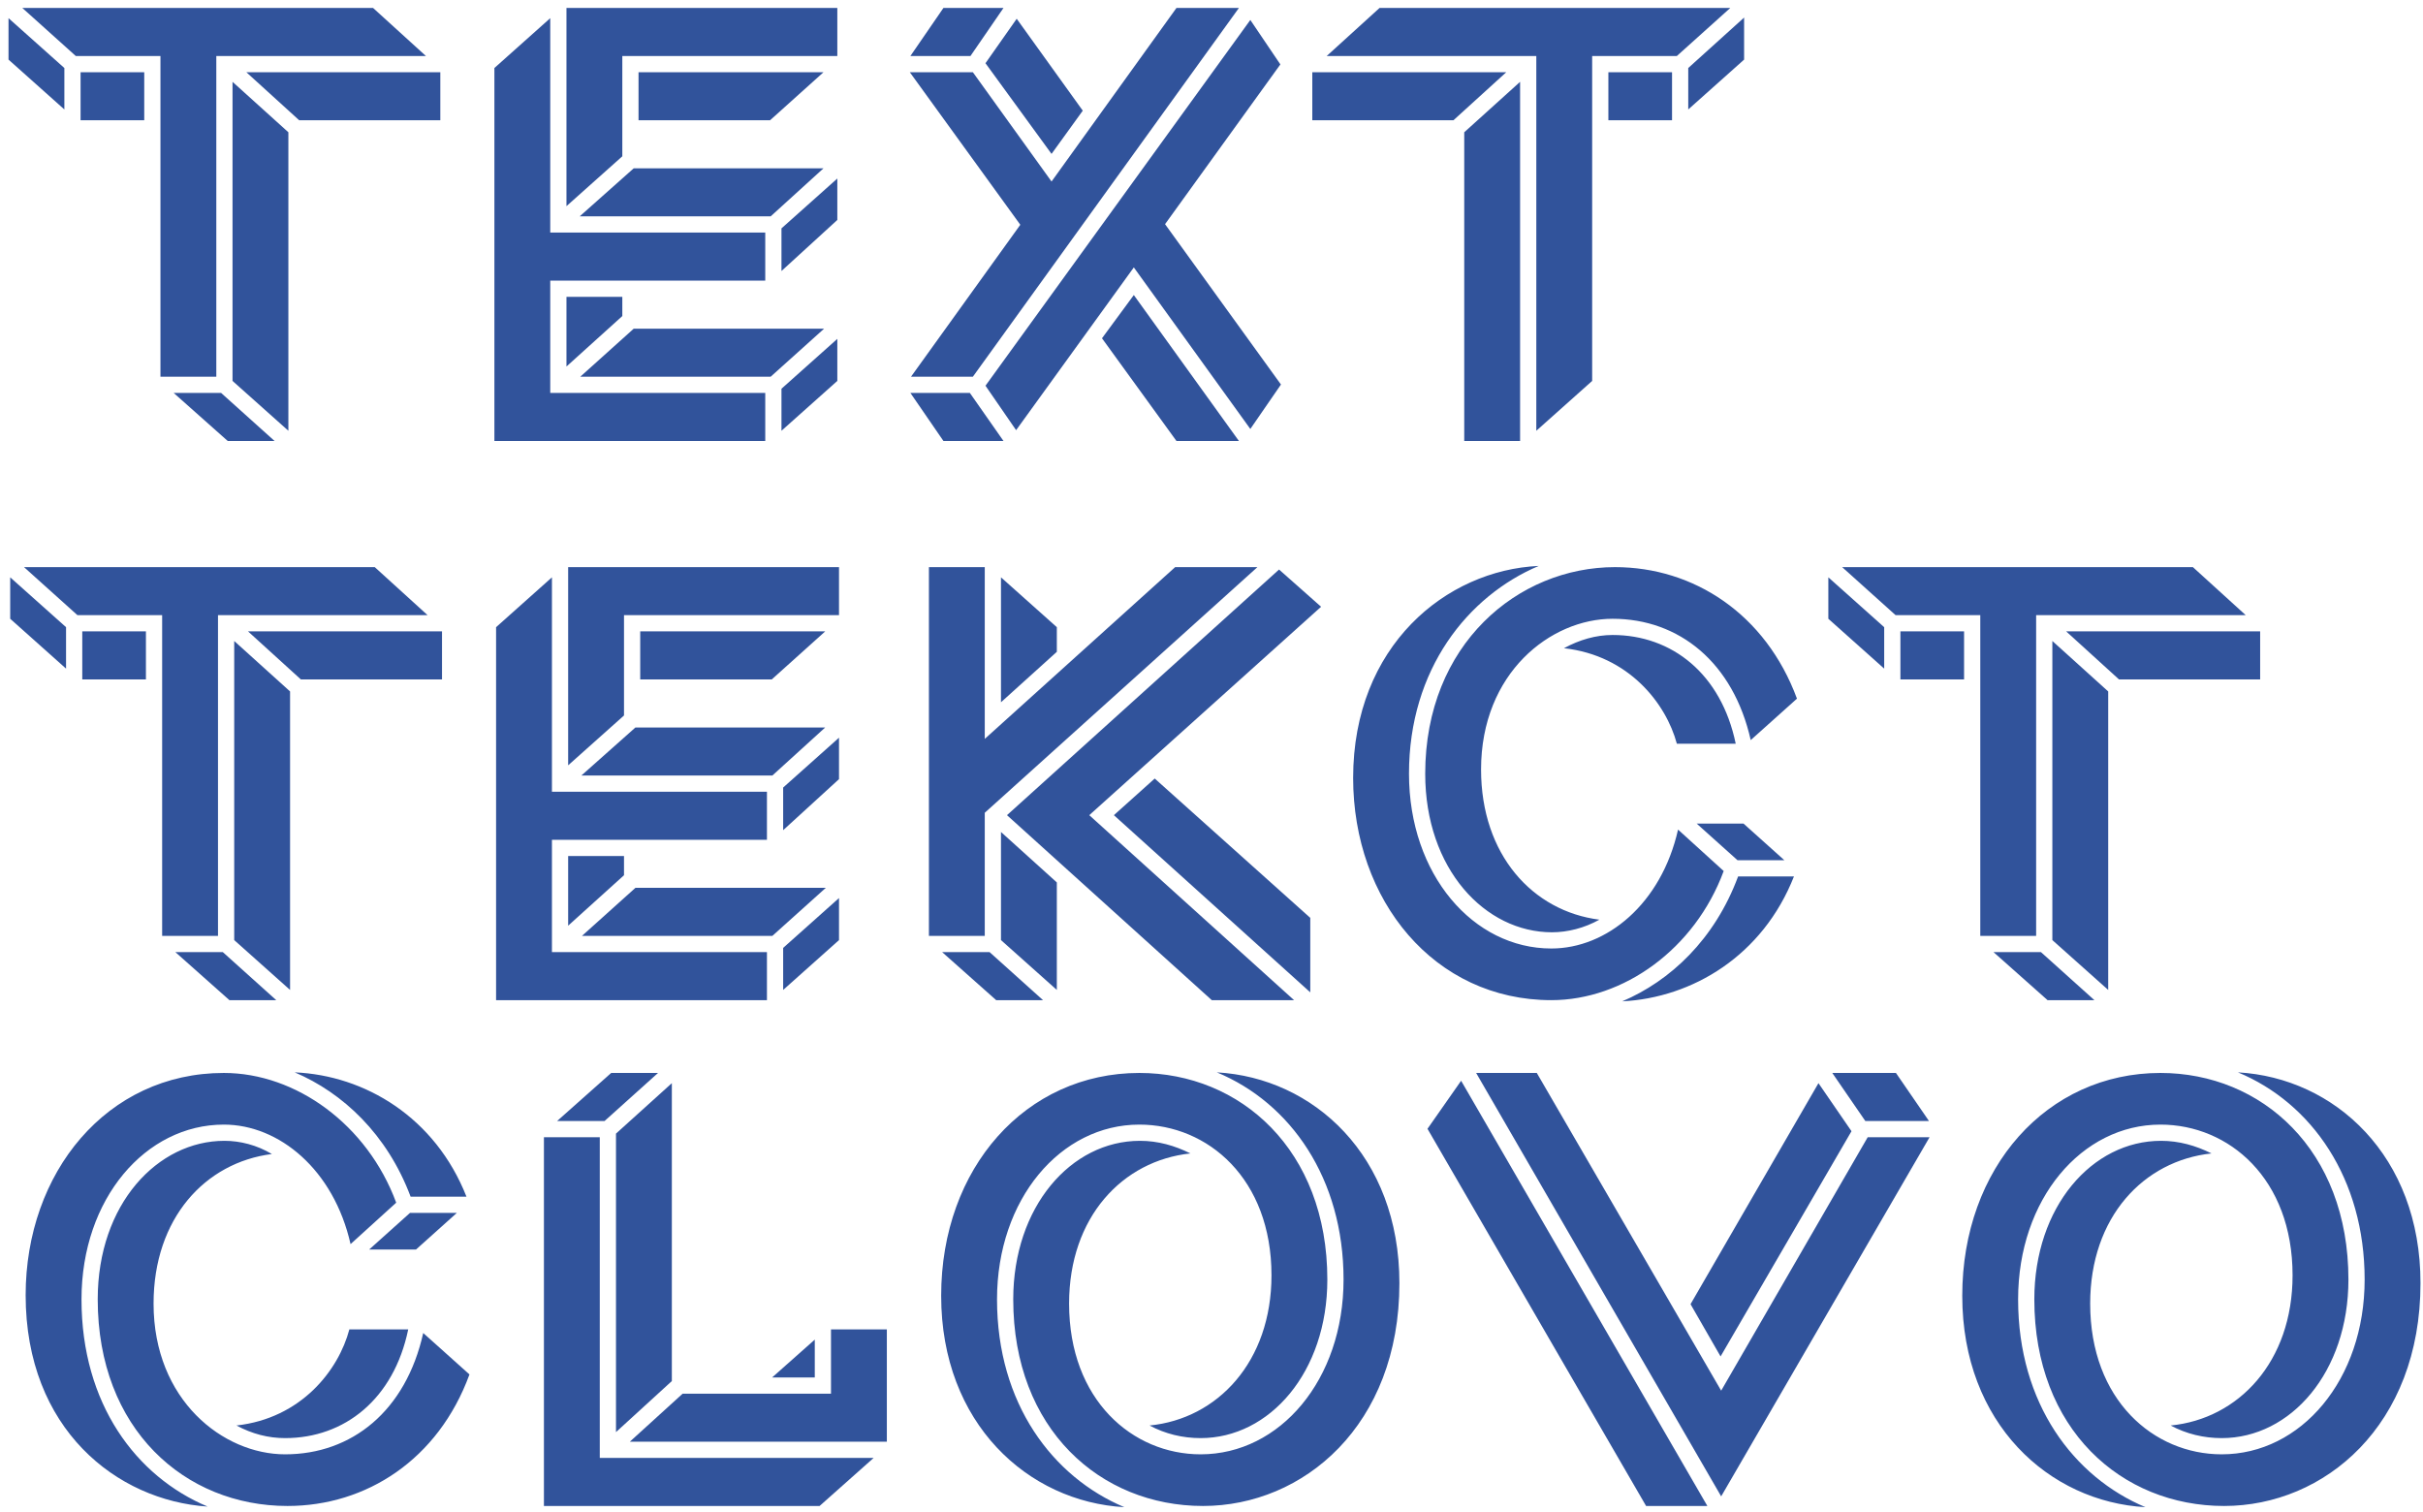 <?xml version="1.0" encoding="UTF-8"?> <svg xmlns="http://www.w3.org/2000/svg" width="234" height="146" viewBox="0 0 234 146" fill="none"> <path d="M20.89 36.38V5.408H41.132L36.028 0.768H2.156L7.318 5.408H15.496V36.38H20.89ZM27.85 41.6V12.774L22.456 7.902V36.786L27.85 41.6ZM23.79 6.974L28.894 11.614H42.524V6.974H23.79ZM7.782 11.614H13.93V6.974H7.782V11.614ZM6.216 10.57V6.568L0.822 1.754V5.756L6.216 10.57ZM21.354 37.946H16.772L21.992 42.586H26.516L21.354 37.946Z" fill="#31539B"></path> <path d="M53.14 1.754L47.746 6.568V42.586H73.904V37.946H53.14V27.1H73.904V22.46H53.14V1.754ZM60.1 5.408H80.864V0.768H54.706V19.908L60.1 15.094V5.408ZM55.982 20.894H74.426L79.53 16.254H61.202L55.982 20.894ZM56.04 36.38H74.426L79.588 31.74H61.202L56.04 36.38ZM61.666 11.614H74.368L79.53 6.974H61.666V11.614ZM54.706 35.394L60.1 30.522V28.666H54.706V35.394ZM80.864 21.242V17.24L75.47 22.054V26.172L80.864 21.242ZM80.864 36.786V32.726L75.47 37.54V41.6L80.864 36.786Z" fill="#31539B"></path> <path d="M123.65 6.22L120.75 1.928L95.172 37.25L98.13 41.542L109.498 25.824L120.75 41.426L123.708 37.134L112.514 21.648L123.65 6.22ZM87.98 36.38H93.954L119.648 0.768H113.616L101.552 17.53L93.954 6.974H87.864L98.536 21.706L87.98 36.38ZM106.424 32.668L113.616 42.586H119.648L109.498 28.492L106.424 32.668ZM95.172 6.104L101.552 14.862L104.568 10.686L98.188 1.812L95.172 6.104ZM93.722 5.408L96.912 0.768H91.112L87.922 5.408H93.722ZM87.922 37.946L91.112 42.586H96.912L93.664 37.946H87.922Z" fill="#31539B"></path> <path d="M161.94 5.408L167.102 0.768H133.23L128.126 5.408H148.368V41.6L153.762 36.786V5.408H161.94ZM155.328 6.974V11.614H161.476V6.974H155.328ZM168.436 5.756V1.696L163.042 6.568V10.57L168.436 5.756ZM141.408 42.586H146.802V7.902L141.408 12.774V42.586ZM140.364 11.614L145.468 6.974H126.734V11.614H140.364Z" fill="#31539B"></path> <path d="M21.053 90.38V59.408H41.295L36.191 54.768H2.319L7.481 59.408H15.659V90.38H21.053ZM28.013 95.6V66.774L22.619 61.902V90.786L28.013 95.6ZM23.953 60.974L29.057 65.614H42.687V60.974H23.953ZM7.945 65.614H14.093V60.974H7.945V65.614ZM6.379 64.57V60.568L0.985 55.754V59.756L6.379 64.57ZM21.517 91.946H16.935L22.155 96.586H26.679L21.517 91.946Z" fill="#31539B"></path> <path d="M53.303 55.754L47.909 60.568V96.586H74.067V91.946H53.303V81.1H74.067V76.46H53.303V55.754ZM60.263 59.408H81.027V54.768H54.869V73.908L60.263 69.094V59.408ZM56.145 74.894H74.589L79.693 70.254H61.365L56.145 74.894ZM56.203 90.38H74.589L79.751 85.74H61.365L56.203 90.38ZM61.829 65.614H74.531L79.693 60.974H61.829V65.614ZM54.869 89.394L60.263 84.522V82.666H54.869V89.394ZM81.027 75.242V71.24L75.633 76.054V80.172L81.027 75.242ZM81.027 90.786V86.726L75.633 91.54V95.6L81.027 90.786Z" fill="#31539B"></path> <path d="M95.103 78.49L121.435 54.768H113.489L95.103 71.356V54.768H89.71V90.38H95.103V78.49ZM117.027 96.586H124.973L105.195 78.722L127.583 58.596L123.523 55L97.249 78.722L117.027 96.586ZM111.517 75.184L107.573 78.722L126.539 95.832V88.64L111.517 75.184ZM102.063 85.218L96.669 80.346V90.786L102.063 95.6V85.218ZM96.669 55.754V67.818L102.063 62.946V60.568L96.669 55.754ZM96.206 96.586H100.729L95.567 91.946H90.986L96.206 96.586Z" fill="#31539B"></path> <path d="M149.819 96.586C156.779 96.586 163.681 91.656 166.465 84.116L162.057 80.114C160.433 87.306 155.155 91.598 149.819 91.598C142.279 91.598 136.073 84.464 136.073 74.72C136.073 64.628 141.757 57.552 148.601 54.652C139.669 55.058 130.679 62.366 130.679 75.126C130.679 86.958 138.509 96.586 149.819 96.586ZM155.735 59.756C162.173 59.756 167.393 63.99 169.075 71.472L173.541 67.47C170.525 59.292 163.565 54.768 155.967 54.768C146.629 54.768 137.639 62.192 137.639 74.72C137.639 83.942 143.439 90.032 149.877 90.032C151.385 90.032 153.009 89.626 154.459 88.814C148.021 88.002 143.033 82.55 143.033 74.314C143.033 64.976 149.761 59.756 155.735 59.756ZM155.735 61.322C154.111 61.322 152.545 61.786 151.037 62.598C157.301 63.294 160.897 67.934 161.941 71.82H167.625C166.233 65.092 161.477 61.322 155.735 61.322ZM167.857 84.638C165.595 90.728 161.303 94.73 156.663 96.702C163.449 96.354 170.235 92.294 173.251 84.638H167.857ZM168.379 79.534H163.855L167.799 83.072H172.323L168.379 79.534Z" fill="#31539B"></path> <path d="M196.639 90.38V59.408H216.881L211.777 54.768H177.905L183.067 59.408H191.245V90.38H196.639ZM203.599 95.6V66.774L198.205 61.902V90.786L203.599 95.6ZM199.539 60.974L204.643 65.614H218.273V60.974H199.539ZM183.531 65.614H189.679V60.974H183.531V65.614ZM181.965 64.57V60.568L176.571 55.754V59.756L181.965 64.57ZM197.103 91.946H192.521L197.741 96.586H202.265L197.103 91.946Z" fill="#31539B"></path> <path d="M2.477 125.076C2.477 138.01 11.293 144.912 20.051 145.492C13.149 142.592 7.871 135.574 7.871 125.482C7.871 115.738 14.077 108.604 21.617 108.604C26.953 108.604 32.231 112.954 33.855 120.146L38.263 116.144C35.479 108.604 28.577 103.616 21.617 103.616C10.307 103.616 2.477 113.244 2.477 125.076ZM14.831 125.888C14.831 117.652 19.819 112.258 26.257 111.446C24.807 110.576 23.183 110.17 21.675 110.17C15.237 110.17 9.437 116.26 9.437 125.482C9.437 138.01 17.847 145.434 27.765 145.434C35.363 145.434 42.323 140.968 45.339 132.732L40.873 128.73C39.191 136.27 33.971 140.446 27.533 140.446C21.559 140.446 14.831 135.226 14.831 125.888ZM27.533 138.88C33.275 138.88 38.031 135.11 39.423 128.382H33.739C32.695 132.326 29.099 136.966 22.835 137.662C24.343 138.474 25.909 138.88 27.533 138.88ZM28.461 103.558C33.101 105.53 37.393 109.532 39.655 115.564H45.049C42.033 107.908 35.247 103.848 28.461 103.558ZM44.121 117.13H39.597L35.653 120.668H40.177L44.121 117.13Z" fill="#31539B"></path> <path d="M80.253 134.588H65.927L60.823 139.228H85.647V128.382H80.253V134.588ZM78.687 133.022V129.368L74.569 133.022H78.687ZM57.923 109.822H52.529V145.434H79.151L84.371 140.794H57.923V109.822ZM64.883 133.37V104.602L59.489 109.474V138.3L64.883 133.37ZM53.805 108.256H58.387L63.549 103.616H59.025L53.805 108.256Z" fill="#31539B"></path> <path d="M129.753 123.568C129.753 133.254 123.605 140.446 115.949 140.446C109.395 140.446 103.247 135.226 103.247 125.888C103.247 117.536 108.409 112.084 114.963 111.388C113.455 110.634 111.831 110.17 110.091 110.17C103.421 110.17 97.853 116.55 97.853 125.482C97.853 138.01 106.263 145.434 116.181 145.434C125.867 145.434 135.147 137.662 135.147 123.916C135.147 111.62 126.853 104.08 117.515 103.558C124.649 106.516 129.753 113.824 129.753 123.568ZM96.287 125.482C96.287 115.796 102.435 108.604 110.033 108.604C116.645 108.604 122.793 113.824 122.793 123.162C122.793 131.514 117.573 137.024 111.019 137.662C112.527 138.474 114.209 138.88 115.949 138.88C122.619 138.88 128.187 132.5 128.187 123.568C128.187 111.04 119.777 103.616 110.033 103.616C99.071 103.616 90.893 112.78 90.893 125.134C90.893 137.488 99.303 145.028 108.583 145.55C101.681 142.65 96.287 135.574 96.287 125.482Z" fill="#31539B"></path> <path d="M148.415 103.616H142.557L166.221 144.506L186.347 109.822H180.373L166.221 134.298L148.415 103.616ZM141.107 104.37L137.859 109.01L158.971 145.434H164.887L141.107 104.37ZM166.163 130.992L178.807 109.242L175.617 104.602L163.263 125.946L166.163 130.992ZM186.289 108.256L183.099 103.616H176.951L180.141 108.256H186.289Z" fill="#31539B"></path> <path d="M228.364 123.568C228.364 133.254 222.216 140.446 214.56 140.446C208.006 140.446 201.858 135.226 201.858 125.888C201.858 117.536 207.02 112.084 213.574 111.388C212.066 110.634 210.442 110.17 208.702 110.17C202.032 110.17 196.464 116.55 196.464 125.482C196.464 138.01 204.874 145.434 214.792 145.434C224.478 145.434 233.758 137.662 233.758 123.916C233.758 111.62 225.464 104.08 216.126 103.558C223.26 106.516 228.364 113.824 228.364 123.568ZM194.898 125.482C194.898 115.796 201.046 108.604 208.644 108.604C215.256 108.604 221.404 113.824 221.404 123.162C221.404 131.514 216.184 137.024 209.63 137.662C211.138 138.474 212.82 138.88 214.56 138.88C221.23 138.88 226.798 132.5 226.798 123.568C226.798 111.04 218.388 103.616 208.644 103.616C197.682 103.616 189.504 112.78 189.504 125.134C189.504 137.488 197.914 145.028 207.194 145.55C200.292 142.65 194.898 135.574 194.898 125.482Z" fill="#31539B"></path> </svg> 